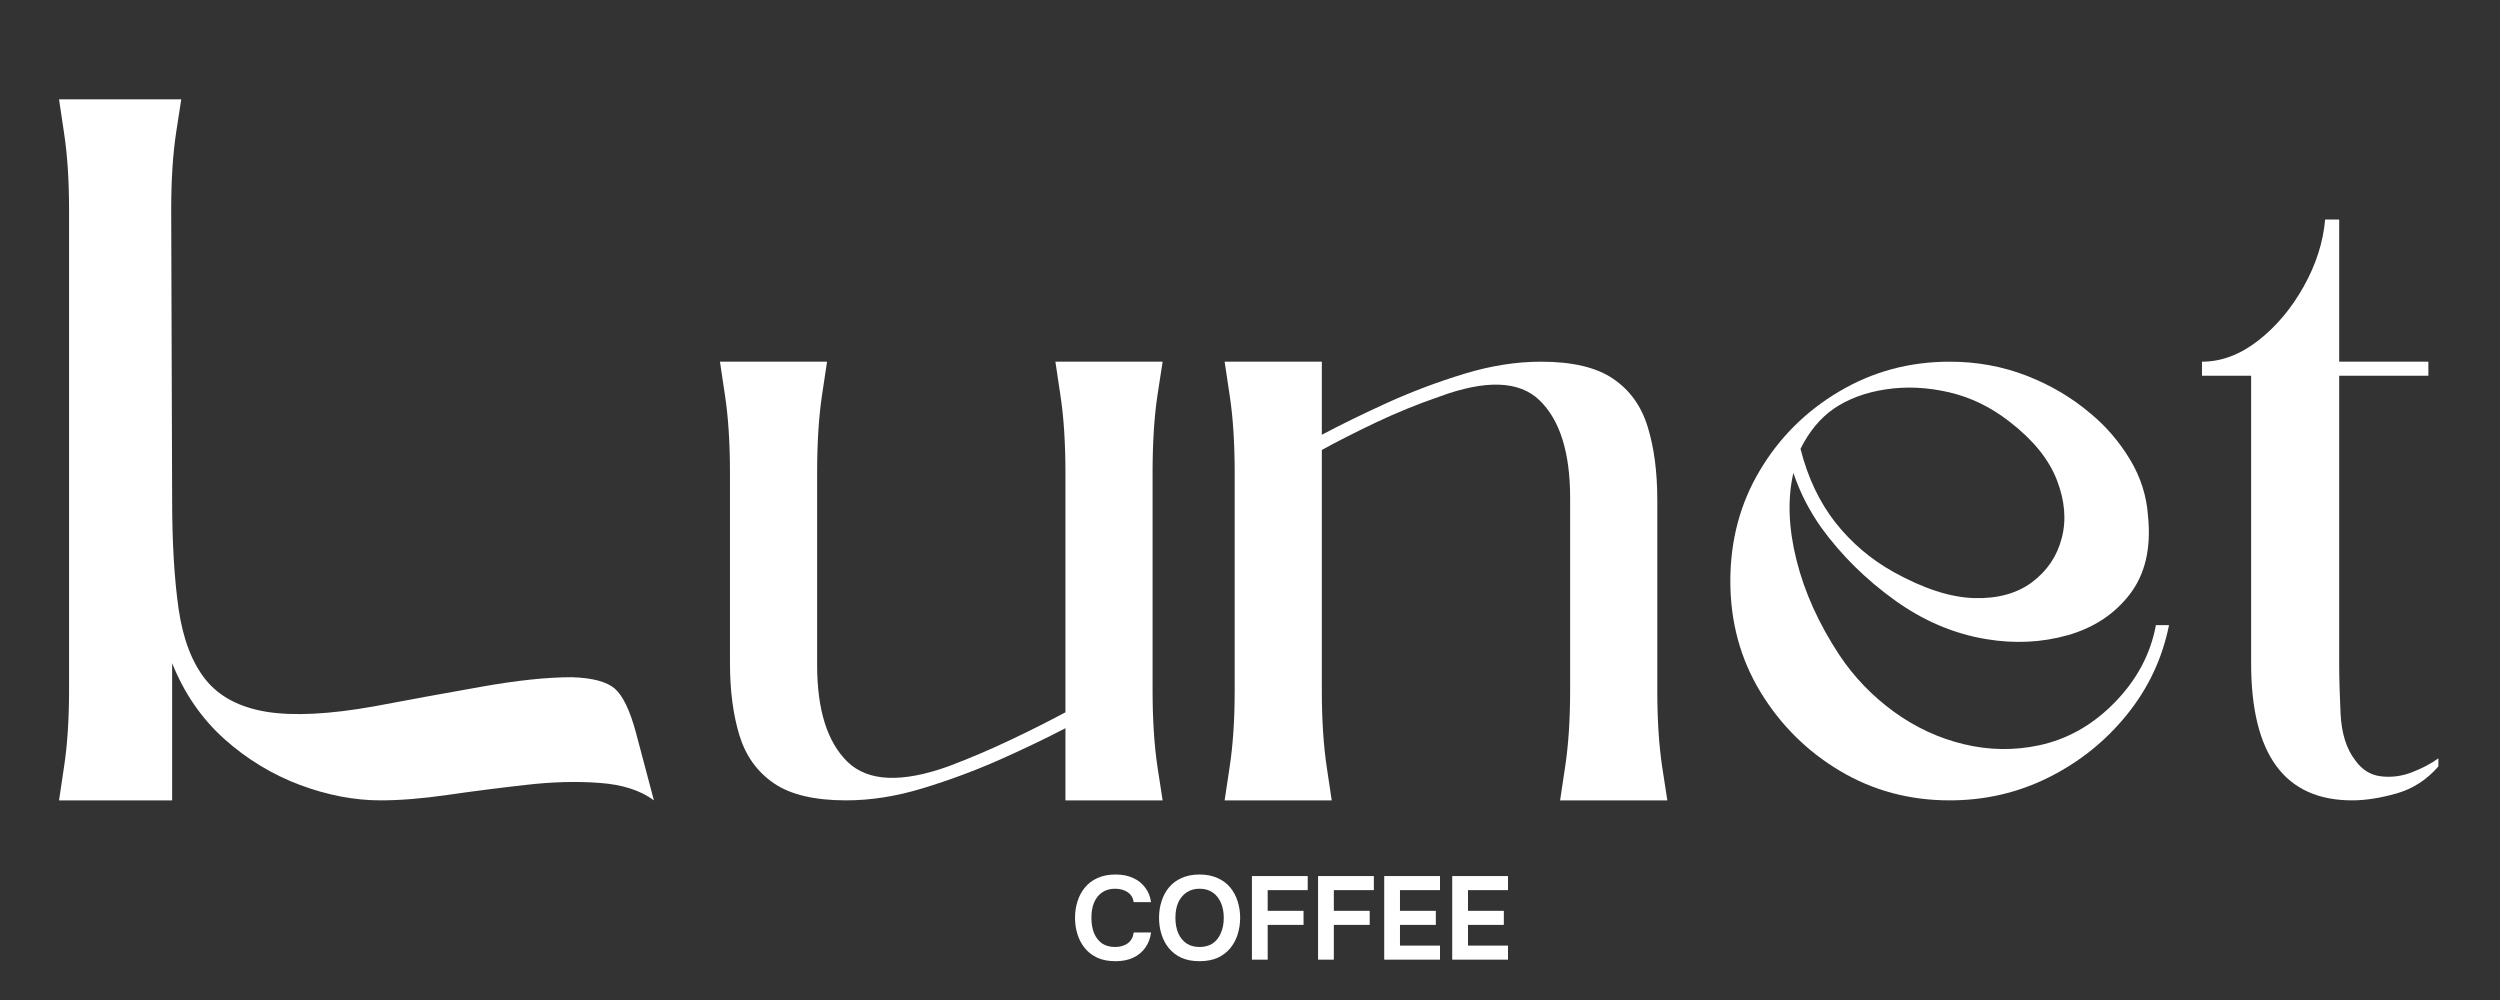 <svg version="1.0" preserveAspectRatio="xMidYMid meet" height="200" viewBox="0 0 375 150" zoomAndPan="magnify" width="500" xmlns:xlink="http://www.w3.org/1999/xlink" xmlns="http://www.w3.org/2000/svg"><rect x="0" y="0" width="375" height="150" fill="#333333" stroke="none"/><path fill-rule="nonzero" fill-opacity="1" d="M 25.68 31.422 L 25.82 74.836 C 25.82 81.344 26.145 86.852 26.793 91.359 C 27.453 95.875 28.809 99.402 30.848 101.953 C 32.902 104.504 35.953 106.113 40.004 106.773 C 44.066 107.422 49.461 107.145 56.184 105.941 C 61.48 104.938 66.805 103.965 72.152 103.02 C 77.512 102.062 82.047 101.582 85.758 101.582 C 88.863 101.676 91.02 102.25 92.223 103.297 C 93.43 104.352 94.477 106.531 95.375 109.832 L 98.086 120.055 C 96.078 118.559 93.367 117.684 89.953 117.438 C 86.551 117.176 82.848 117.273 78.852 117.738 C 74.848 118.188 70.934 118.688 67.121 119.242 C 63.32 119.789 59.965 120.055 57.062 120.055 C 53.168 120.055 49.141 119.285 44.988 117.738 C 40.828 116.18 37.043 113.879 33.629 110.832 C 30.23 107.77 27.629 103.988 25.82 99.473 C 25.82 102.875 25.82 106.305 25.82 109.766 C 25.82 113.23 25.82 116.66 25.82 120.055 L 8.855 120.055 C 8.855 120.055 9.098 118.402 9.594 115.094 C 10.105 111.793 10.359 107.934 10.359 103.531 L 10.359 31.422 C 10.359 27.02 10.105 23.168 9.594 19.859 C 9.098 16.555 8.855 14.898 8.855 14.898 L 27.188 14.898 C 27.188 14.898 26.934 16.555 26.422 19.859 C 25.926 23.168 25.68 27.02 25.68 31.422 Z M 25.68 31.422" fill="#ffffff"></path><path fill-rule="nonzero" fill-opacity="1" d="M 159.816 70.941 C 159.816 66.434 159.562 62.523 159.051 59.215 C 158.555 55.91 158.309 54.254 158.309 54.254 L 174.395 54.254 C 174.395 54.254 174.141 55.91 173.629 59.215 C 173.133 62.523 172.887 66.434 172.887 70.941 L 172.887 103.531 C 172.887 107.934 173.133 111.793 173.629 115.094 C 174.141 118.402 174.395 120.055 174.395 120.055 L 159.816 120.055 L 159.816 109.23 C 156.906 110.75 153.605 112.332 149.895 113.984 C 146.188 115.621 142.352 117.043 138.398 118.246 C 134.441 119.453 130.617 120.055 126.926 120.055 C 122.211 120.055 118.605 119.211 116.102 117.504 C 113.602 115.809 111.867 113.402 110.91 110.297 C 109.969 107.191 109.496 103.586 109.496 99.473 L 109.496 70.941 C 109.496 66.434 109.242 62.523 108.734 59.215 C 108.234 55.91 107.992 54.254 107.992 54.254 L 124.055 54.254 C 124.055 54.254 123.805 55.91 123.312 59.215 C 122.812 62.523 122.57 66.434 122.57 70.941 L 122.57 99.773 C 122.57 106.484 124.09 111.316 127.137 114.285 C 130.195 117.238 135.23 117.461 142.246 114.957 C 145.445 113.75 148.562 112.426 151.613 110.969 C 154.672 109.52 157.406 108.141 159.816 106.844 Z M 159.816 70.941" fill="#ffffff"></path><path fill-rule="nonzero" fill-opacity="1" d="M 198.273 103.531 C 198.273 107.934 198.52 111.793 199.016 115.094 C 199.508 118.402 199.758 120.055 199.758 120.055 L 183.695 120.055 C 183.695 120.055 183.938 118.402 184.438 115.094 C 184.949 111.793 185.203 107.934 185.203 103.531 L 185.203 70.941 C 185.203 66.434 184.949 62.523 184.438 59.215 C 183.938 55.91 183.695 54.254 183.695 54.254 L 198.273 54.254 L 198.273 65.215 C 201.27 63.629 204.59 62.008 208.242 60.348 C 211.902 58.699 215.711 57.266 219.668 56.062 C 223.621 54.855 227.457 54.254 231.164 54.254 C 235.875 54.254 239.484 55.109 241.988 56.828 C 244.492 58.531 246.211 60.93 247.156 64.035 C 248.113 67.129 248.594 70.781 248.594 74.996 L 248.594 103.531 C 248.594 107.934 248.836 111.793 249.336 115.094 C 249.844 118.402 250.102 120.055 250.102 120.055 L 234.016 120.055 C 234.016 120.055 234.258 118.402 234.758 115.094 C 235.266 111.793 235.52 107.934 235.52 103.531 L 235.52 74.695 C 235.52 67.883 233.992 63.004 230.934 60.047 C 227.883 57.098 222.855 56.918 215.844 59.516 C 212.645 60.617 209.516 61.891 206.457 63.34 C 203.398 64.793 200.668 66.18 198.273 67.488 Z M 198.273 103.531" fill="#ffffff"></path><path fill-rule="nonzero" fill-opacity="1" d="M 323.383 93.773 L 325.352 93.773 C 324.344 98.777 322.234 103.262 319.023 107.215 C 315.828 111.172 311.922 114.301 307.32 116.602 C 302.715 118.906 297.754 120.055 292.441 120.055 C 286.426 120.055 280.945 118.582 275.984 115.629 C 271.035 112.68 267.059 108.723 264.047 103.762 C 261.047 98.801 259.551 93.273 259.551 87.164 C 259.551 81.047 261.023 75.52 263.977 70.57 C 266.926 65.609 270.906 61.66 275.914 58.703 C 280.922 55.738 286.426 54.254 292.441 54.254 C 296.547 54.254 300.402 54.961 304.004 56.363 C 307.621 57.77 310.824 59.672 313.625 62.066 C 315.926 63.965 317.879 66.25 319.488 68.902 C 321.094 71.562 321.996 74.391 322.199 77.387 C 322.691 82.195 321.789 86.102 319.488 89.113 C 317.184 92.113 314.078 94.164 310.172 95.277 C 306.258 96.379 302.203 96.578 298.004 95.879 C 293.102 95.082 288.5 93.121 284.188 90.016 C 279.879 86.91 276.223 83.309 273.227 79.191 C 272.309 77.895 271.512 76.574 270.816 75.23 C 270.121 73.875 269.516 72.441 269.008 70.941 C 268.109 74.836 268.266 79.191 269.473 84.016 C 270.676 88.824 272.82 93.574 275.914 98.27 C 278.121 101.578 280.852 104.41 284.098 106.773 C 287.352 109.125 290.863 110.75 294.617 111.641 C 298.375 112.539 302.105 112.594 305.812 111.805 C 310.125 110.895 313.93 108.738 317.238 105.336 C 320.543 101.941 322.594 98.082 323.383 93.773 Z M 275.035 61.324 C 273.023 62.73 271.371 64.73 270.074 67.324 C 271.168 71.637 272.914 75.32 275.312 78.383 C 277.723 81.43 280.625 83.898 284.027 85.797 C 288.535 88.301 292.566 89.609 296.125 89.715 C 299.676 89.809 302.582 89.008 304.84 87.305 C 307.094 85.605 308.57 83.406 309.266 80.699 C 309.973 78 309.73 75.09 308.523 71.984 C 307.32 68.879 304.961 65.977 301.457 63.27 C 298.656 61.078 295.629 59.602 292.371 58.844 C 289.109 58.09 285.949 57.938 282.891 58.402 C 279.844 58.855 277.223 59.828 275.035 61.324 Z M 275.035 61.324" fill="#ffffff"></path><path fill-rule="nonzero" fill-opacity="1" d="M 337.668 56.363 L 330.297 56.363 L 330.297 54.254 C 333.207 54.254 336.004 53.203 338.711 51.102 C 341.41 49.004 343.695 46.297 345.547 42.988 C 347.402 39.688 348.473 36.332 348.77 32.93 L 350.879 32.93 L 350.879 54.254 L 364.254 54.254 L 364.254 56.363 L 350.879 56.363 L 350.879 99.773 C 350.879 101.676 350.949 104.109 351.086 107.074 C 351.238 110.031 351.973 112.355 353.289 114.051 C 354.273 115.441 355.543 116.242 357.09 116.441 C 358.648 116.641 360.203 116.449 361.75 115.859 C 363.309 115.258 364.648 114.555 365.758 113.75 L 365.758 114.957 C 364.043 116.949 361.957 118.305 359.5 119.012 C 357.055 119.707 354.832 120.055 352.824 120.055 C 342.719 120.055 337.668 113.195 337.668 99.473 Z M 337.668 56.363" fill="#ffffff"></path><path fill-rule="nonzero" fill-opacity="1" d="M 167.328 144.18 C 166.289 144.18 165.387 144.008 164.613 143.672 C 163.855 143.316 163.23 142.836 162.738 142.234 C 162.238 141.629 161.867 140.934 161.625 140.148 C 161.375 139.359 161.254 138.535 161.254 137.668 C 161.254 136.805 161.375 135.988 161.625 135.211 C 161.867 134.422 162.238 133.727 162.738 133.125 C 163.23 132.52 163.855 132.051 164.613 131.711 C 165.387 131.355 166.289 131.176 167.328 131.176 C 168.359 131.176 169.25 131.355 169.992 131.711 C 170.746 132.051 171.348 132.539 171.801 133.172 C 172.266 133.789 172.547 134.508 172.656 135.324 L 170.062 135.324 C 169.953 134.664 169.645 134.16 169.137 133.82 C 168.625 133.484 168 133.309 167.258 133.309 C 166.5 133.309 165.848 133.496 165.309 133.867 C 164.785 134.227 164.383 134.734 164.105 135.395 C 163.84 136.043 163.711 136.805 163.711 137.668 C 163.711 138.535 163.84 139.301 164.105 139.961 C 164.383 140.629 164.785 141.145 165.309 141.516 C 165.848 141.875 166.5 142.047 167.258 142.047 C 168 142.047 168.625 141.875 169.137 141.516 C 169.645 141.16 169.953 140.609 170.062 139.867 L 172.656 139.867 C 172.547 140.738 172.266 141.492 171.801 142.141 C 171.348 142.789 170.746 143.293 169.992 143.648 C 169.25 144 168.359 144.18 167.328 144.18 Z M 167.328 144.18" fill="#ffffff"></path><path fill-rule="nonzero" fill-opacity="1" d="M 179.926 144.18 C 178.891 144.18 177.984 144.008 177.215 143.672 C 176.457 143.316 175.832 142.836 175.336 142.234 C 174.84 141.629 174.469 140.934 174.227 140.148 C 173.977 139.359 173.855 138.535 173.855 137.668 C 173.855 136.805 173.977 135.988 174.227 135.211 C 174.469 134.422 174.84 133.727 175.336 133.125 C 175.832 132.52 176.457 132.051 177.215 131.711 C 177.984 131.355 178.891 131.176 179.926 131.176 C 180.957 131.176 181.863 131.355 182.637 131.711 C 183.41 132.051 184.039 132.52 184.539 133.125 C 185.031 133.727 185.402 134.422 185.652 135.211 C 185.895 135.988 186.023 136.805 186.023 137.668 C 186.023 138.535 185.895 139.359 185.652 140.148 C 185.402 140.934 185.031 141.629 184.539 142.234 C 184.039 142.836 183.41 143.316 182.637 143.672 C 181.863 144.008 180.957 144.18 179.926 144.18 Z M 179.926 142.047 C 180.699 142.047 181.352 141.875 181.898 141.516 C 182.438 141.145 182.848 140.629 183.125 139.961 C 183.414 139.301 183.566 138.535 183.566 137.668 C 183.566 136.805 183.414 136.043 183.125 135.395 C 182.848 134.746 182.438 134.238 181.898 133.867 C 181.352 133.496 180.699 133.309 179.926 133.309 C 179.168 133.309 178.52 133.496 177.98 133.867 C 177.434 134.238 177.02 134.746 176.727 135.395 C 176.449 136.043 176.312 136.805 176.312 137.668 C 176.312 138.535 176.449 139.301 176.727 139.961 C 177.02 140.629 177.434 141.145 177.98 141.516 C 178.52 141.875 179.168 142.047 179.926 142.047 Z M 179.926 142.047" fill="#ffffff"></path><path fill-rule="nonzero" fill-opacity="1" d="M 190.152 143.949 L 187.789 143.949 L 187.789 131.41 L 196.156 131.41 L 196.156 133.52 L 190.152 133.52 L 190.152 136.625 L 195.531 136.625 L 195.531 138.734 L 190.152 138.734 Z M 190.152 143.949" fill="#ffffff"></path><path fill-rule="nonzero" fill-opacity="1" d="M 200.074 143.949 L 197.711 143.949 L 197.711 131.41 L 206.078 131.41 L 206.078 133.52 L 200.074 133.52 L 200.074 136.625 L 205.453 136.625 L 205.453 138.734 L 200.074 138.734 Z M 200.074 143.949" fill="#ffffff"></path><path fill-rule="nonzero" fill-opacity="1" d="M 216 143.949 L 207.633 143.949 L 207.633 131.41 L 216 131.41 L 216 133.52 L 209.996 133.52 L 209.996 136.625 L 215.375 136.625 L 215.375 138.734 L 209.996 138.734 L 209.996 141.84 L 216 141.84 Z M 216 143.949" fill="#ffffff"></path><path fill-rule="nonzero" fill-opacity="1" d="M 226.199 143.949 L 217.832 143.949 L 217.832 131.41 L 226.199 131.41 L 226.199 133.52 L 220.199 133.52 L 220.199 136.625 L 225.574 136.625 L 225.574 138.734 L 220.199 138.734 L 220.199 141.84 L 226.199 141.84 Z M 226.199 143.949" fill="#ffffff"></path></svg>